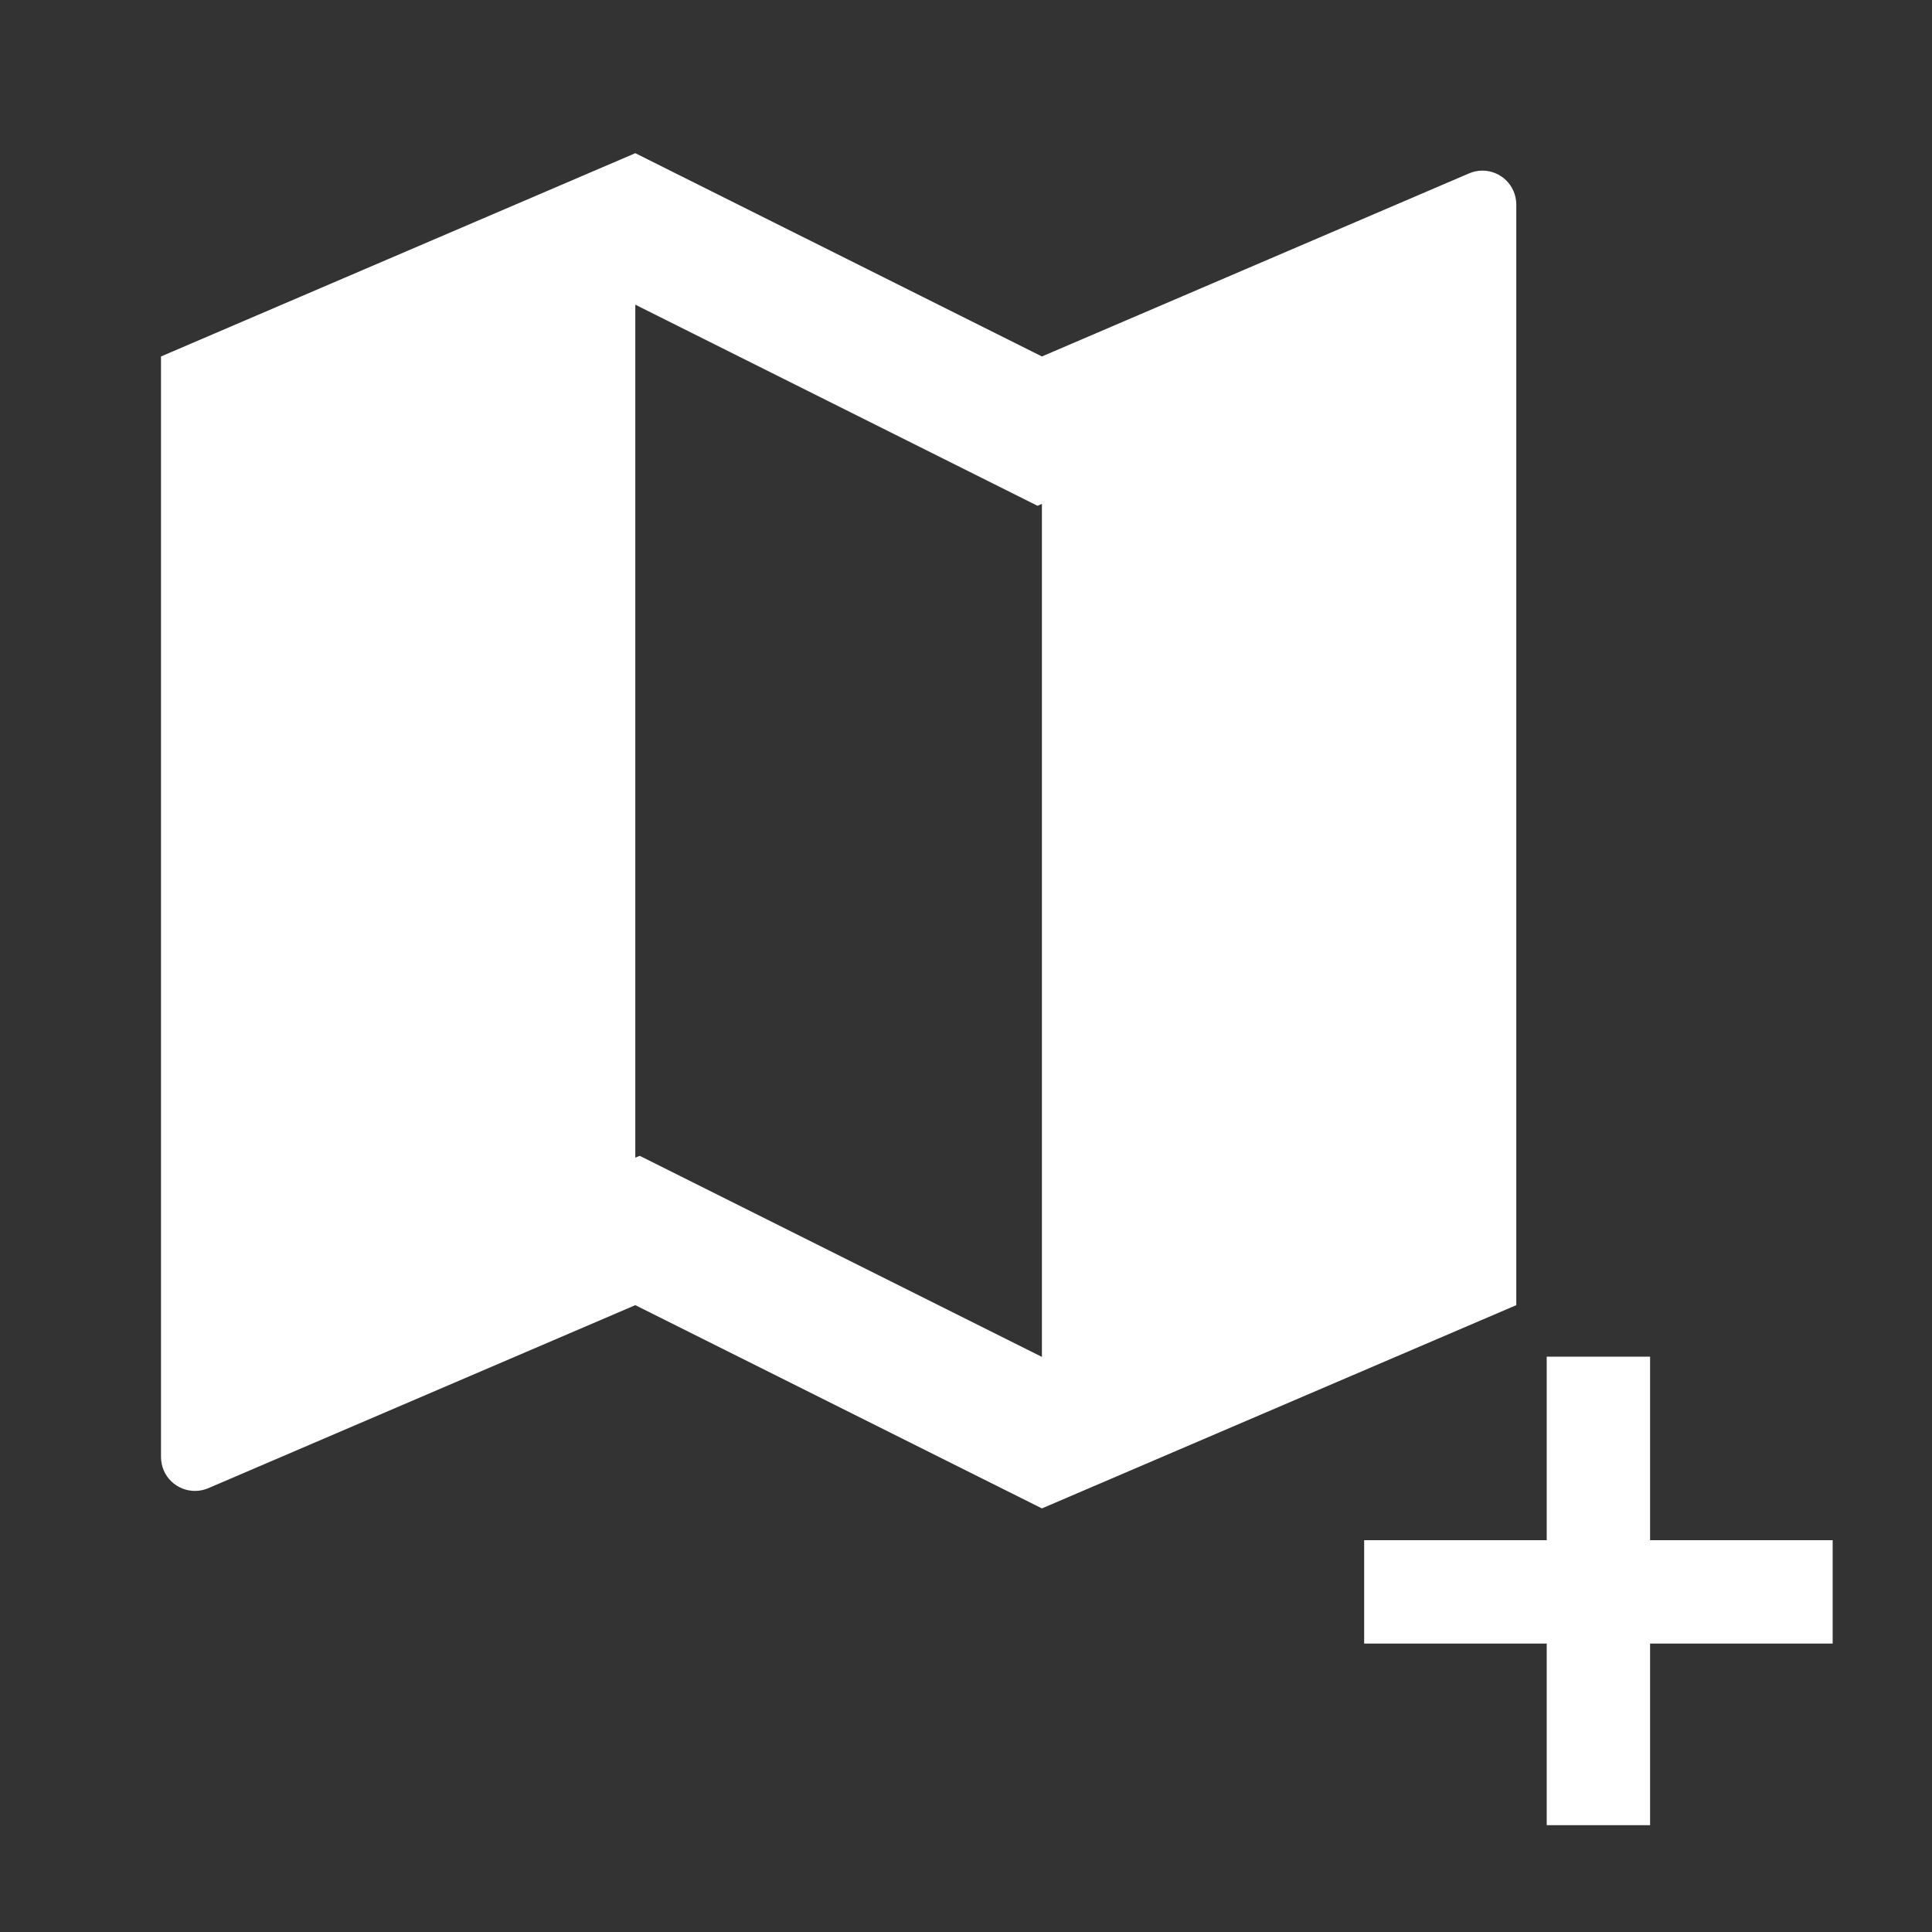 <?xml version="1.0" encoding="UTF-8" standalone="no"?>
<svg
   viewBox="0 0 24 24"
   fill="currentColor"
   version="1.1"
   id="svg1"
   sodipodi:docname="map-plus-white.svg"
   inkscape:version="1.4.2 (ebf0e940d0, 2025-05-08)"
   xmlns:inkscape="http://www.inkscape.org/namespaces/inkscape"
   xmlns:sodipodi="http://sodipodi.sourceforge.net/DTD/sodipodi-0.dtd"
   xmlns="http://www.w3.org/2000/svg"
   xmlns:svg="http://www.w3.org/2000/svg">
  <rect x="0" y="0" width="24" height="24" fill="#333333" stroke="none"/>
  <defs
     id="defs1" />
  <sodipodi:namedview
     id="namedview1"
     pagecolor="#ffffff"
     bordercolor="#000000"
     borderopacity="0.25"
     inkscape:showpageshadow="2"
     inkscape:pageopacity="0.0"
     inkscape:pagecheckerboard="true"
     inkscape:deskcolor="#d1d1d1"
     inkscape:zoom="20.541667"
     inkscape:cx="12"
     inkscape:cy="12"
     inkscape:window-width="1366"
     inkscape:window-height="714"
     inkscape:window-x="0"
     inkscape:window-y="0"
     inkscape:window-maximized="1"
     inkscape:current-layer="svg1" />
  <path
     d="M 2,4.428 7.892,1.903 12.943,4.428 18.249,2.154 c 0.214,-0.092 0.461,0.007 0.553,0.221 0.022,0.052 0.034,0.109 0.034,0.166 V 16.213 L 12.943,18.738 7.892,16.213 2.587,18.487 C 2.373,18.578 2.126,18.479 2.034,18.266 2.012,18.213 2,18.157 2,18.1 Z M 12.943,16.856 V 6.26 l -0.055,0.023 L 7.892,3.785 V 14.381 l 0.055,-0.023 z"
     id="path1"
     style="fill:#ffffff;fill-opacity:1;stroke-width:0.842" />
  <path
     d="m 20.498,19.133 h 2.268 v 1.284 h -2.268 v 2.256 h -1.284 v -2.256 h -2.268 v -1.284 h 2.268 v -2.28 h 1.284 z"
     id="text1"
     style="font-weight:bold;-inkscape-font-specification:'sans-serif Bold';fill:#ffffff;stroke-width:0.197"
     aria-label="+" />
</svg>
